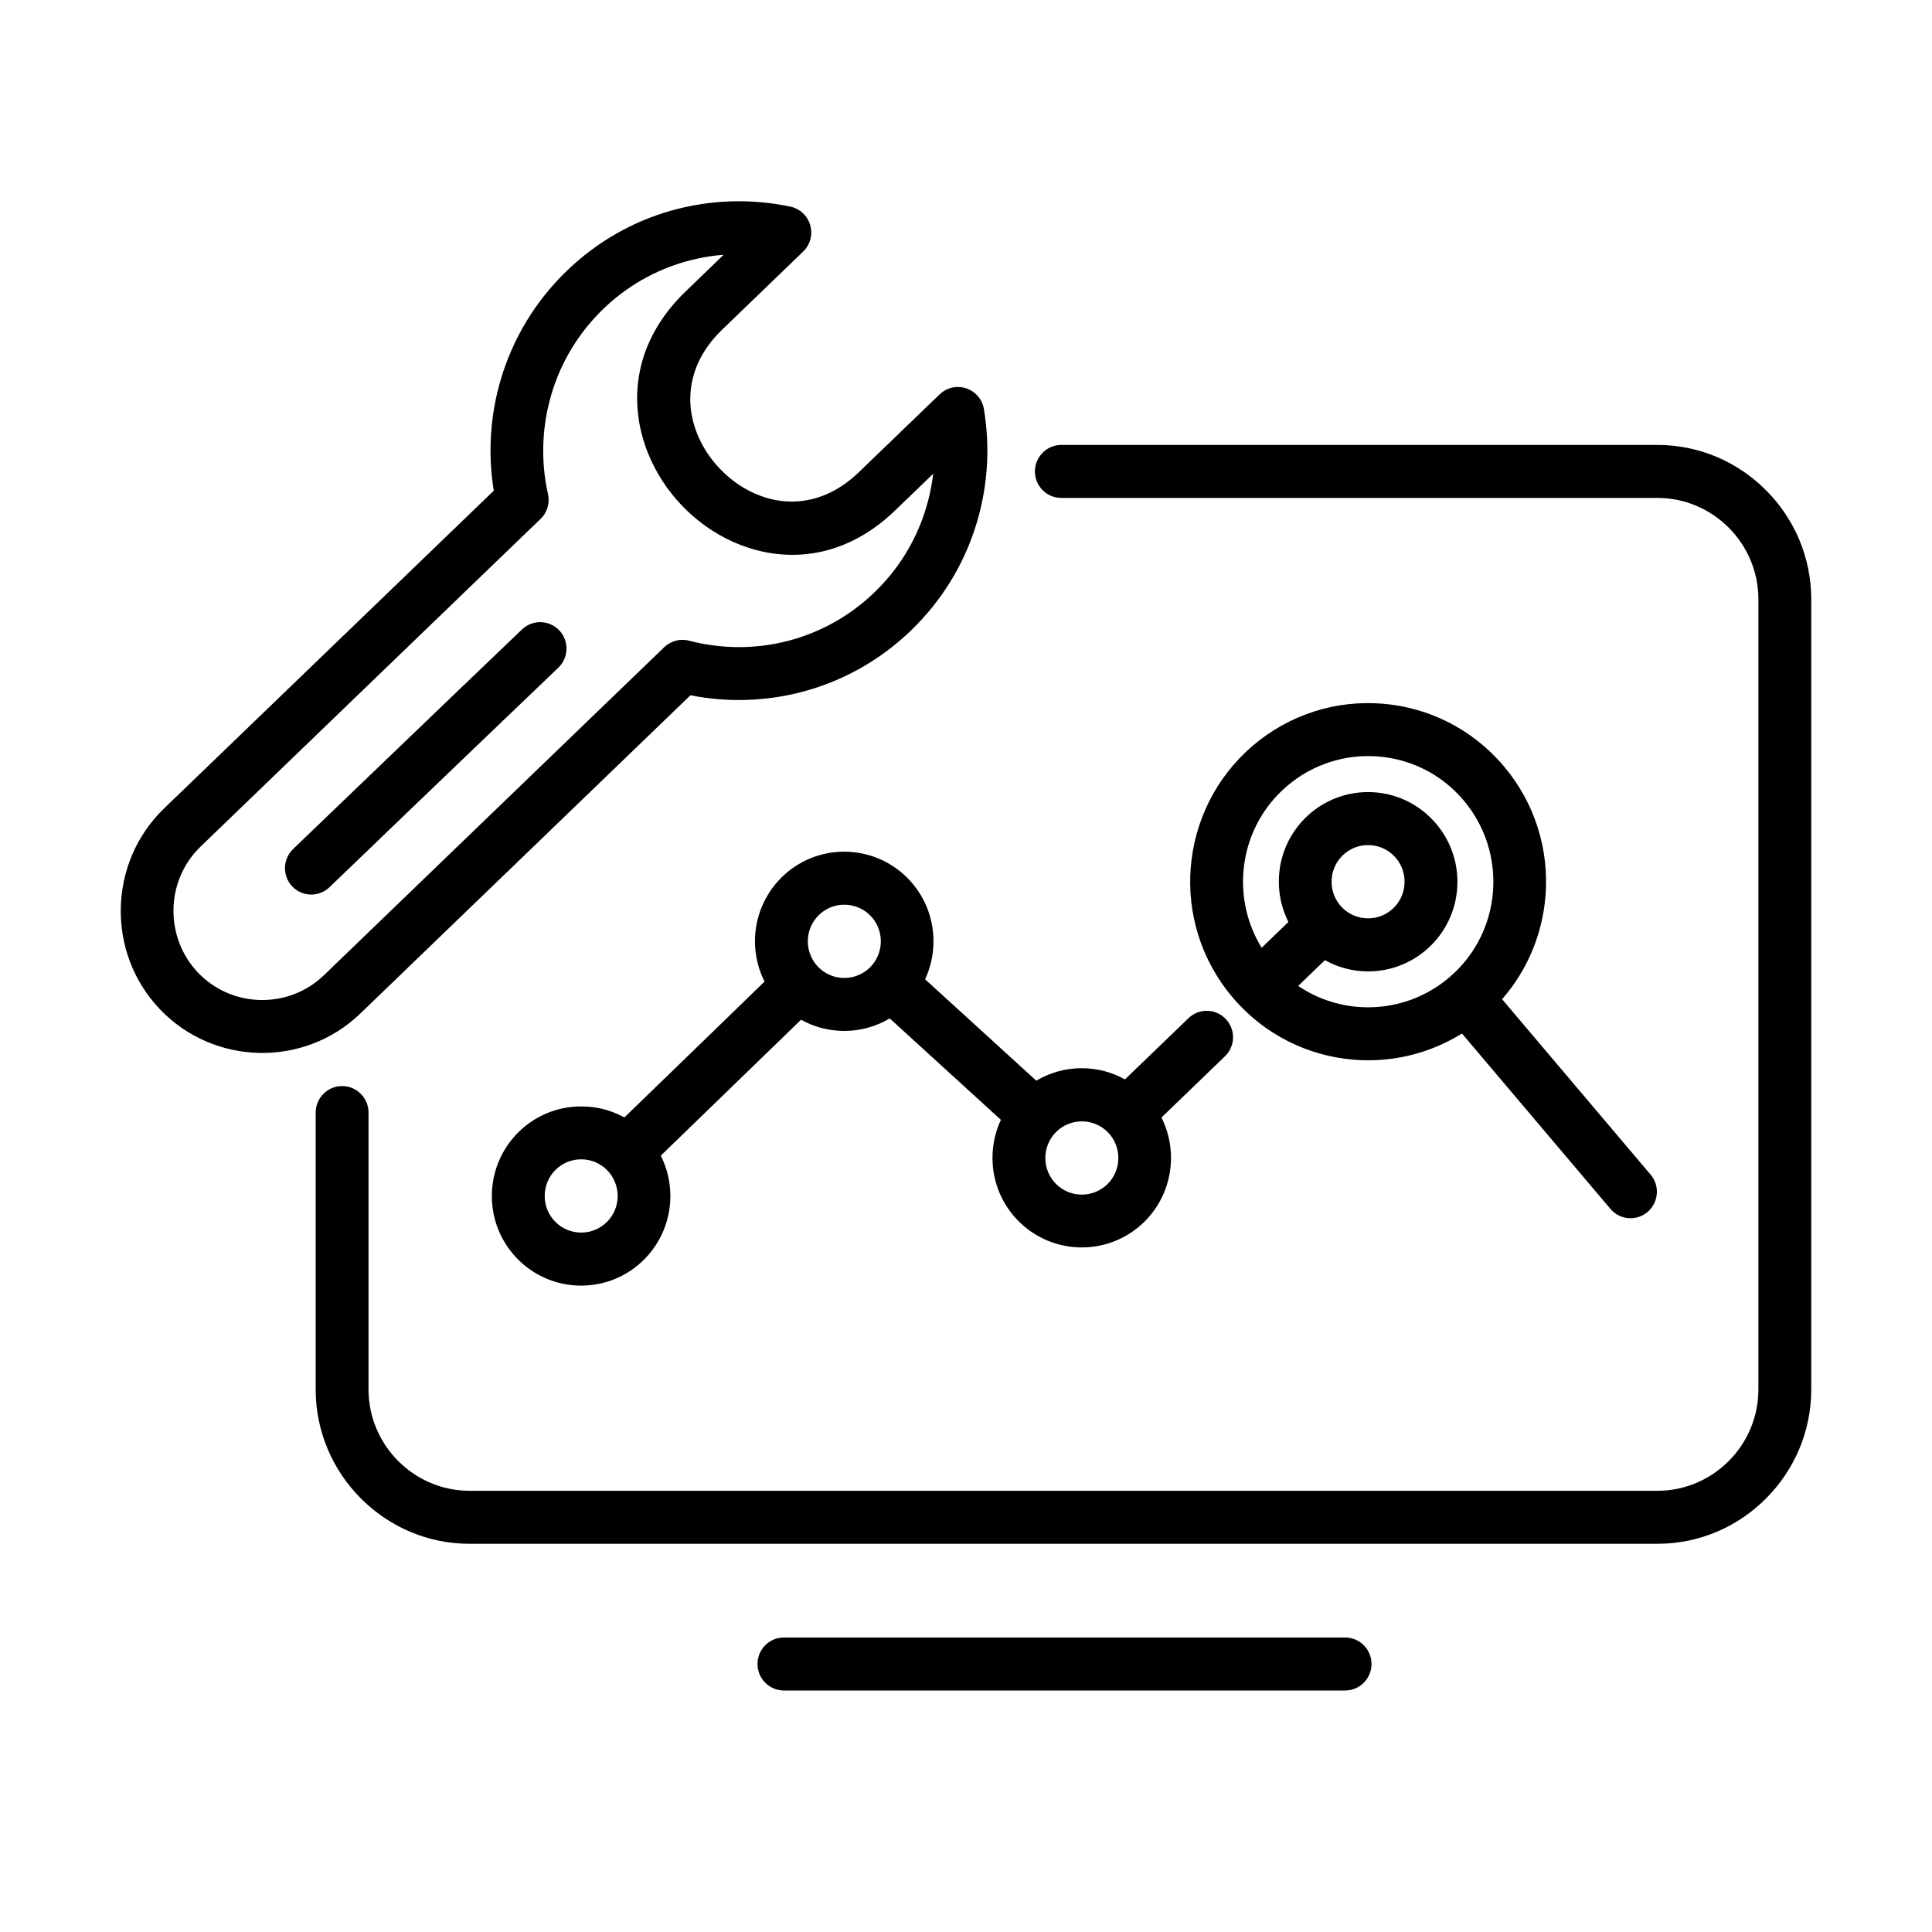 <svg width="48" height="48" viewBox="0 0 48 48" fill="none" xmlns="http://www.w3.org/2000/svg">
<path fill-rule="evenodd" clip-rule="evenodd" d="M15.512 27.763C16.189 27.108 16.885 26.433 17.514 25.824C18.088 25.266 18.605 24.765 18.995 24.387C18.843 24.086 18.757 23.745 18.757 23.385C18.757 22.771 19.006 22.213 19.406 21.811C19.808 21.407 20.362 21.16 20.975 21.16C21.587 21.16 22.143 21.409 22.543 21.811C22.945 22.215 23.192 22.771 23.192 23.385C23.192 23.723 23.117 24.044 22.984 24.33L25.746 26.849C26.077 26.653 26.463 26.539 26.874 26.539C27.264 26.539 27.631 26.64 27.949 26.818L29.527 25.297C29.786 25.046 30.201 25.053 30.452 25.315C30.702 25.576 30.695 25.992 30.433 26.244L28.856 27.765C29.008 28.066 29.093 28.407 29.093 28.767C29.093 29.381 28.845 29.939 28.445 30.341C28.042 30.744 27.488 30.992 26.876 30.992C26.264 30.992 25.708 30.742 25.307 30.341C24.905 29.937 24.658 29.381 24.658 28.767C24.658 28.429 24.733 28.108 24.867 27.822L22.105 25.302C21.774 25.499 21.388 25.613 20.977 25.613C20.587 25.613 20.22 25.512 19.902 25.335C19.512 25.713 18.995 26.214 18.419 26.772C17.792 27.381 17.094 28.056 16.417 28.712C16.569 29.014 16.655 29.354 16.655 29.715C16.655 30.33 16.406 30.887 16.006 31.289C15.604 31.693 15.05 31.941 14.437 31.941C13.825 31.941 13.269 31.691 12.869 31.289C12.467 30.886 12.22 30.33 12.22 29.715C12.22 29.1 12.468 28.543 12.869 28.141C13.271 27.737 13.825 27.489 14.437 27.489C14.829 27.486 15.194 27.587 15.512 27.763ZM8.187 22.042C10.589 19.728 13.862 16.598 13.871 16.589C14.132 16.34 14.143 15.923 13.895 15.661C13.646 15.399 13.231 15.388 12.97 15.637C12.96 15.646 9.891 18.584 7.281 21.095C7.021 21.347 7.012 21.763 7.262 22.024C7.513 22.286 7.926 22.293 8.187 22.042ZM7.843 27.642V34.52C7.843 35.575 8.273 36.535 8.966 37.228C9.659 37.924 10.613 38.355 11.664 38.355H41.179C42.23 38.355 43.187 37.924 43.877 37.228C44.57 36.533 45 35.575 45 34.52V14.889C45 13.834 44.57 12.874 43.877 12.181C43.185 11.485 42.23 11.054 41.179 11.054H26.368C26.006 11.054 25.712 11.35 25.712 11.713C25.712 12.076 26.006 12.371 26.368 12.371H41.179C41.868 12.371 42.495 12.654 42.951 13.111C43.406 13.568 43.687 14.197 43.687 14.889V34.52C43.687 35.212 43.406 35.841 42.951 36.298C42.495 36.755 41.868 37.038 41.179 37.038H11.664C10.975 37.038 10.348 36.755 9.893 36.298C9.437 35.841 9.156 35.212 9.156 34.52V27.642C9.156 27.278 8.862 26.983 8.5 26.983C8.138 26.983 7.843 27.278 7.843 27.642ZM15.081 29.069C14.916 28.904 14.69 28.803 14.439 28.803C14.189 28.803 13.962 28.904 13.798 29.069C13.633 29.234 13.533 29.462 13.533 29.713C13.533 29.965 13.633 30.192 13.798 30.357C13.962 30.522 14.189 30.623 14.439 30.623C14.69 30.623 14.916 30.522 15.081 30.357C15.246 30.192 15.346 29.965 15.346 29.713C15.346 29.462 15.244 29.234 15.081 29.069ZM27.52 28.126C27.355 27.961 27.128 27.86 26.878 27.86C26.628 27.86 26.401 27.961 26.236 28.126C26.072 28.291 25.971 28.519 25.971 28.77C25.971 29.021 26.072 29.249 26.236 29.414C26.401 29.579 26.628 29.68 26.878 29.68C27.128 29.68 27.355 29.579 27.52 29.414C27.684 29.249 27.785 29.021 27.785 28.77C27.785 28.517 27.682 28.289 27.52 28.126ZM21.619 22.743C21.454 22.578 21.227 22.477 20.977 22.477C20.726 22.477 20.5 22.578 20.335 22.743C20.171 22.908 20.07 23.136 20.07 23.387C20.07 23.638 20.171 23.866 20.335 24.031C20.5 24.196 20.726 24.297 20.977 24.297C21.227 24.297 21.454 24.196 21.619 24.031C21.783 23.866 21.884 23.638 21.884 23.387C21.884 23.136 21.783 22.906 21.619 22.743ZM33.99 19.679C33.377 19.679 32.822 19.928 32.421 20.33C32.019 20.734 31.772 21.29 31.772 21.904C31.772 22.264 31.858 22.605 32.01 22.906L31.346 23.547C30.988 22.967 30.84 22.299 30.893 21.649C30.957 20.853 31.324 20.083 31.979 19.527C32.633 18.969 33.452 18.73 34.248 18.795C35.041 18.859 35.809 19.228 36.363 19.884C36.918 20.541 37.156 21.363 37.092 22.161C37.028 22.958 36.661 23.728 36.006 24.284C35.352 24.842 34.533 25.08 33.737 25.016C33.215 24.974 32.701 24.798 32.253 24.495L32.917 23.855C33.235 24.033 33.602 24.134 33.992 24.134C34.604 24.134 35.16 23.884 35.56 23.482C35.962 23.079 36.209 22.523 36.209 21.908C36.209 21.294 35.961 20.736 35.56 20.334C35.158 19.928 34.602 19.679 33.99 19.679ZM24.445 10.162C24.423 10.036 24.366 9.914 24.271 9.815C24.021 9.555 23.606 9.546 23.346 9.797L21.333 11.736C20.492 12.547 19.523 12.611 18.739 12.255C18.421 12.112 18.132 11.903 17.887 11.648C17.644 11.393 17.447 11.094 17.319 10.773C16.997 9.969 17.099 9.001 17.942 8.19L19.946 6.258C20.043 6.168 20.114 6.049 20.141 5.909C20.215 5.553 19.988 5.206 19.633 5.133C18.65 4.926 17.626 4.961 16.657 5.238C15.721 5.506 14.834 6.003 14.083 6.728C13.288 7.494 12.743 8.421 12.447 9.41C12.178 10.311 12.116 11.263 12.268 12.191L4.078 20.084C3.379 20.758 3.019 21.655 3.001 22.561C2.982 23.466 3.306 24.378 3.977 25.079C4.648 25.779 5.542 26.141 6.445 26.159C7.346 26.178 8.255 25.853 8.953 25.18L17.154 17.274C18.064 17.455 19.009 17.428 19.914 17.193C20.905 16.934 21.843 16.426 22.633 15.665C23.384 14.94 23.914 14.072 24.218 13.144C24.536 12.182 24.611 11.156 24.445 10.162ZM22.973 12.731C23.076 12.417 23.147 12.096 23.185 11.771L22.238 12.683C20.948 13.927 19.436 14.015 18.198 13.455C17.728 13.243 17.3 12.934 16.942 12.56C16.584 12.186 16.295 11.744 16.101 11.263C15.593 9.999 15.741 8.487 17.032 7.243L17.979 6.329C17.653 6.355 17.33 6.414 17.015 6.504C16.279 6.715 15.58 7.105 14.99 7.674C14.364 8.278 13.935 9.006 13.703 9.786C13.463 10.59 13.43 11.443 13.611 12.257C13.666 12.479 13.606 12.723 13.43 12.892L4.986 21.031C4.547 21.453 4.321 22.018 4.31 22.585C4.299 23.154 4.502 23.726 4.922 24.167C5.343 24.607 5.906 24.834 6.471 24.845C7.037 24.856 7.608 24.653 8.046 24.231L16.503 16.079C16.662 15.927 16.893 15.857 17.121 15.918C17.929 16.129 18.779 16.131 19.587 15.92C20.364 15.716 21.105 15.316 21.726 14.716C22.317 14.147 22.734 13.463 22.973 12.731ZM19.476 42C19.114 42 18.82 41.705 18.82 41.341C18.82 40.978 19.114 40.683 19.476 40.683H33.419C33.781 40.683 34.075 40.978 34.075 41.341C34.075 41.705 33.781 42 33.419 42H19.476ZM37.319 24.825C37.958 24.093 38.322 23.191 38.397 22.264C38.489 21.134 38.15 19.969 37.361 19.035C36.569 18.099 35.476 17.574 34.348 17.483C33.222 17.391 32.061 17.73 31.13 18.523C30.198 19.317 29.677 20.415 29.584 21.547C29.492 22.677 29.831 23.842 30.62 24.776C31.412 25.712 32.505 26.236 33.633 26.328C34.554 26.403 35.5 26.19 36.322 25.677L40.01 30.034C40.244 30.311 40.657 30.346 40.933 30.111C41.209 29.876 41.244 29.462 41.01 29.185L37.319 24.825ZM34.631 21.262C34.796 21.427 34.896 21.655 34.896 21.906C34.896 22.158 34.796 22.385 34.631 22.55C34.467 22.715 34.24 22.816 33.989 22.816C33.739 22.816 33.512 22.715 33.348 22.55C33.183 22.385 33.083 22.158 33.083 21.906C33.083 21.655 33.183 21.427 33.348 21.262C33.512 21.097 33.739 20.996 33.989 20.996C34.24 20.996 34.467 21.097 34.631 21.262Z" fill="black"/>
</svg>
